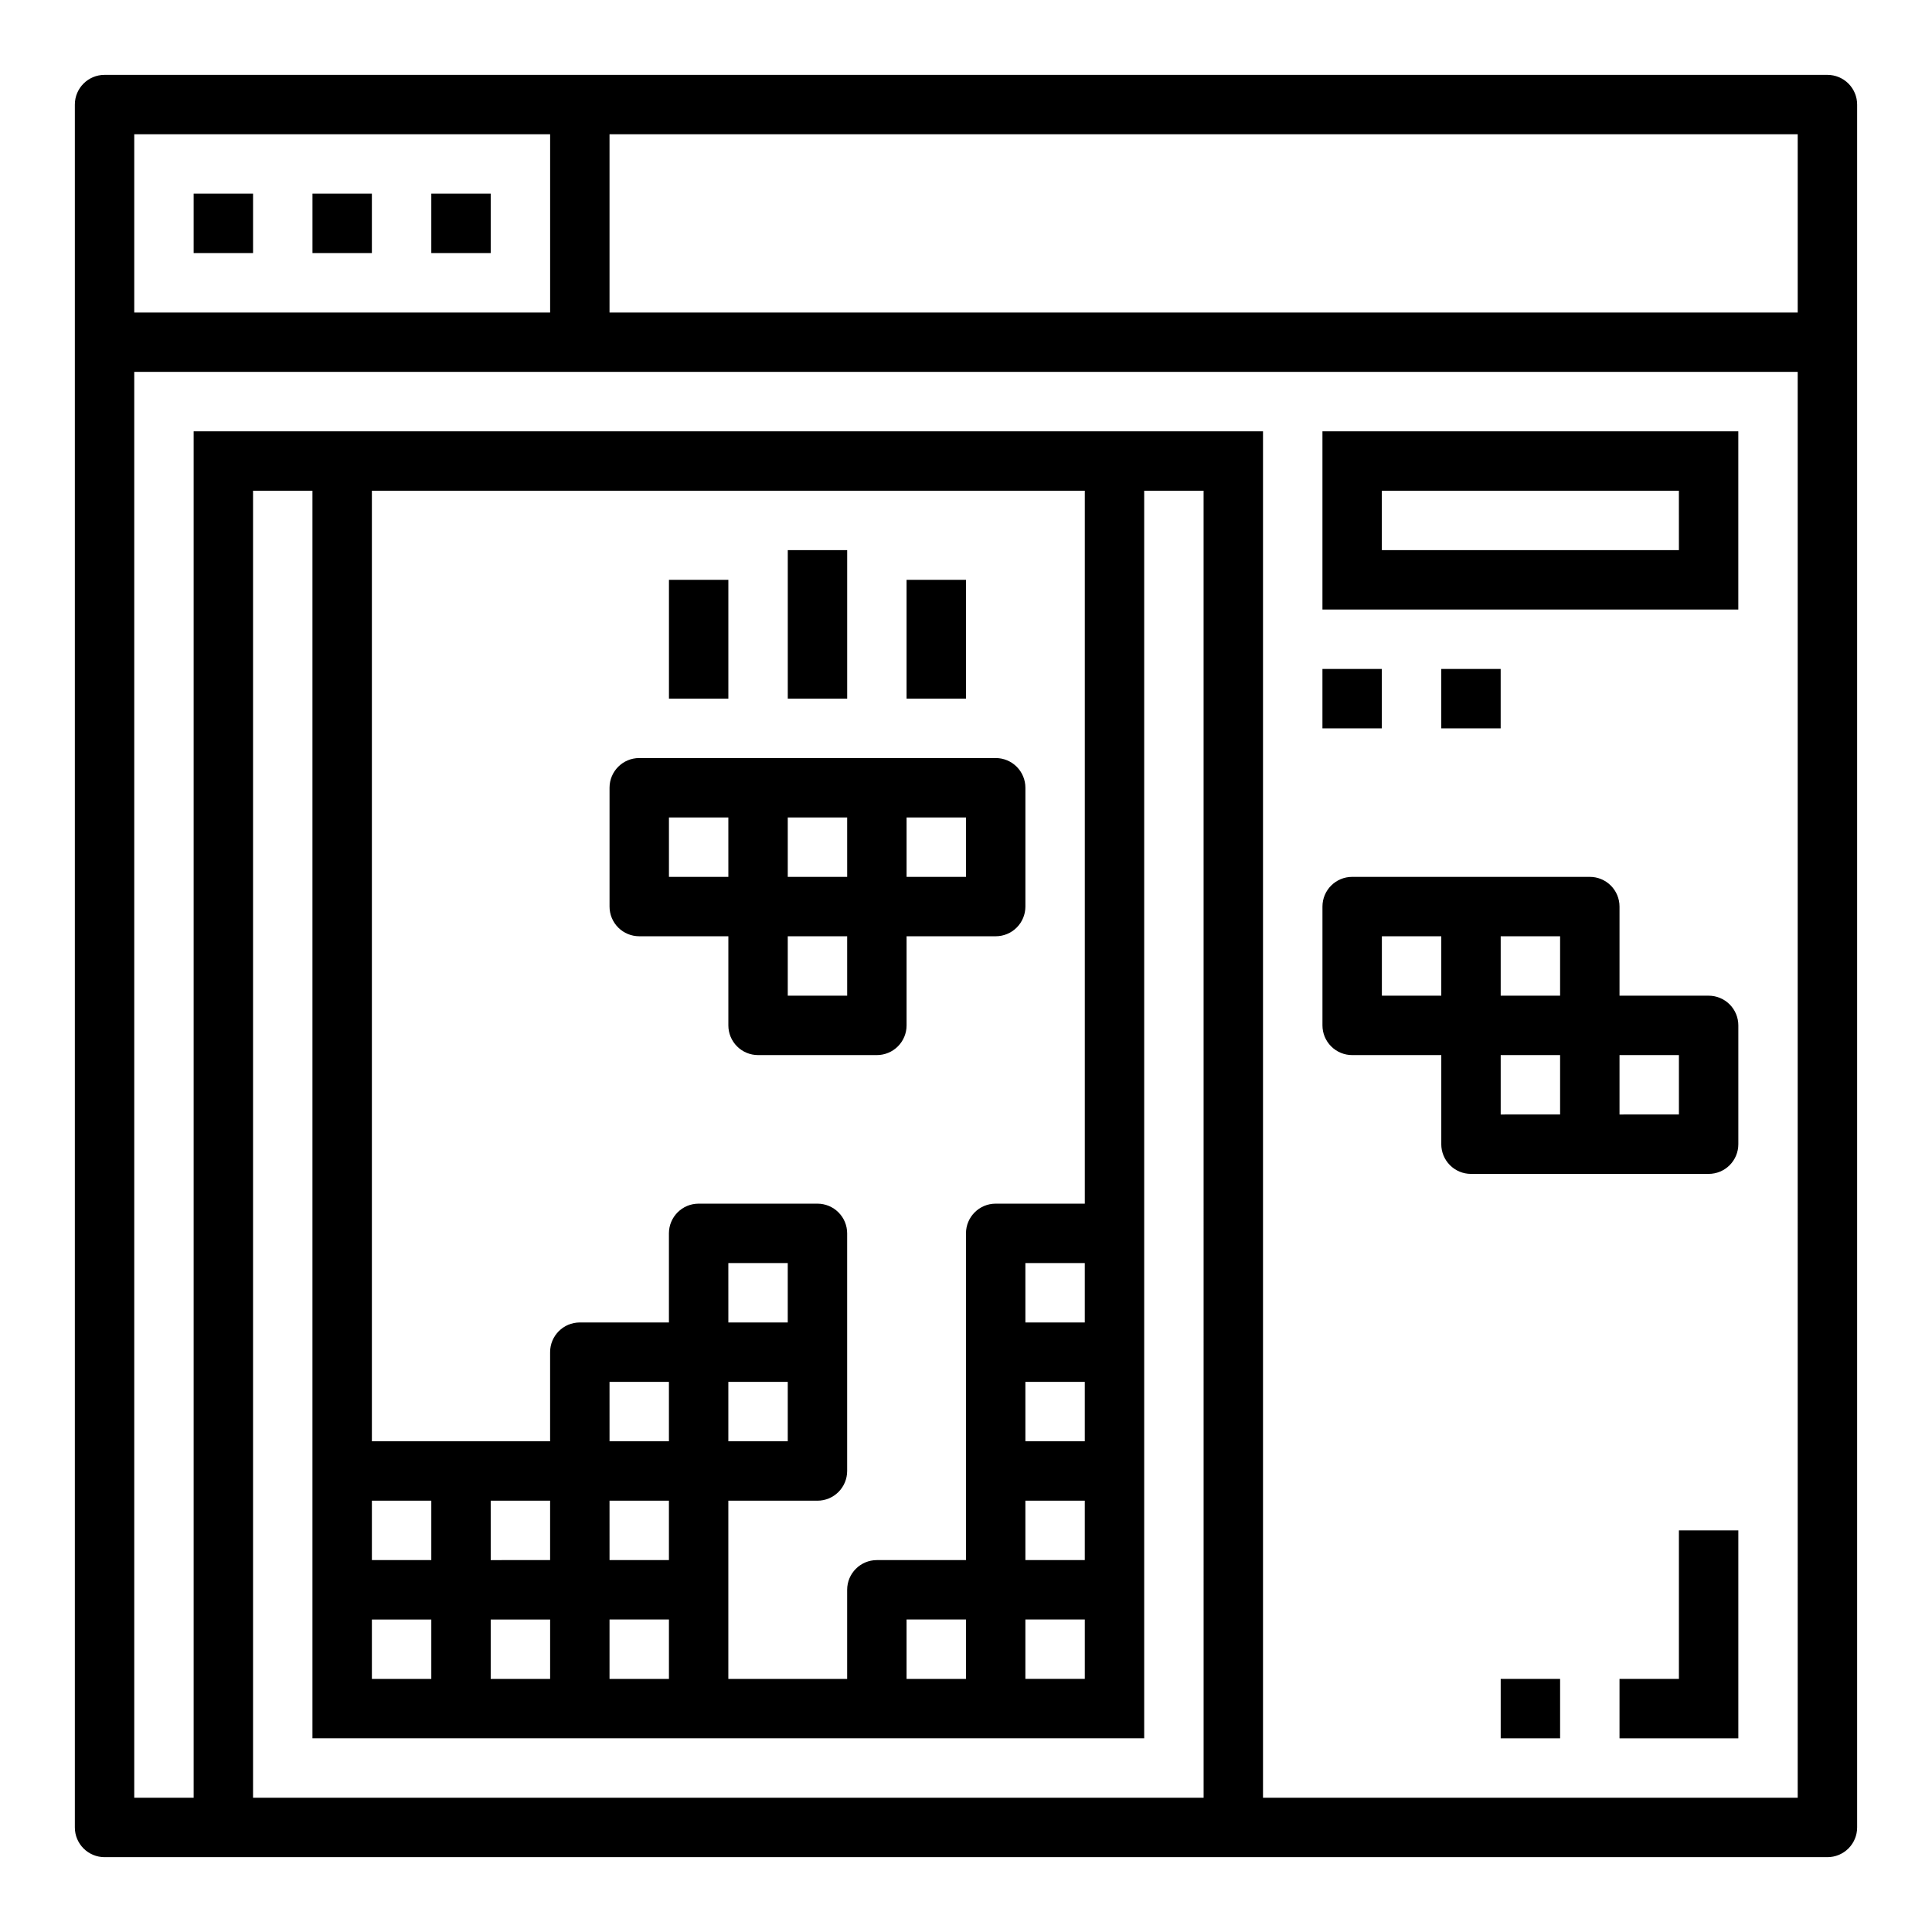 <?xml version="1.0" encoding="UTF-8"?>
<!-- The Best Svg Icon site in the world: iconSvg.co, Visit us! https://iconsvg.co -->
<svg fill="#000000" width="800px" height="800px" version="1.1" viewBox="144 144 512 512" xmlns="http://www.w3.org/2000/svg">
 <g>
  <path d="m195.32 195.32h15.742v15.742h-15.742z"/>
  <path d="m226.81 195.32h15.742v15.742h-15.742z"/>
  <path d="m258.3 195.32h15.742v15.742h-15.742z"/>
  <path d="m628.29 163.84h-456.58c-4.348 0-7.875 3.527-7.875 7.875v456.58c0 2.086 0.832 4.09 2.309 5.566 1.477 1.473 3.477 2.305 5.566 2.305h456.58c2.086 0 4.09-0.832 5.566-2.305 1.473-1.477 2.305-3.481 2.305-5.566v-456.58c0-2.09-0.832-4.09-2.305-5.566-1.477-1.477-3.481-2.309-5.566-2.309zm-448.71 15.746h110.21v47.23h-110.21zm283.39 440.83h-251.91v-346.37h15.742v330.62h220.42v-330.62h15.742zm-47.23-62.977-0.004-15.742h15.742v15.742zm15.742 15.742v15.742l-15.746 0.004v-15.742zm-15.742-47.23-0.004-15.742h15.742v15.742zm0-31.488-0.004-15.742h15.742v15.742zm-7.871-31.488-0.004 0.004c-4.348 0-7.871 3.523-7.871 7.871v86.59h-23.617c-4.348 0-7.871 3.527-7.871 7.875v23.617l-31.488-0.004v-47.23h23.617-0.004c2.09 0 4.09-0.828 5.566-2.305s2.309-3.481 2.309-5.566v-62.977c0-2.09-0.832-4.09-2.309-5.566s-3.477-2.305-5.566-2.305h-31.488c-4.348 0-7.871 3.523-7.871 7.871v23.617l-23.613-0.004c-4.348 0-7.875 3.527-7.875 7.875v23.617l-47.23-0.004v-251.9h188.93v188.93zm-7.875 110.21v15.742h-15.746v-15.742zm-47.23-62.977v15.742h-15.746v-15.742zm-15.742-15.742-0.004-15.746h15.742v15.742zm-31.488 62.977-0.004-15.746h15.742v15.742zm15.742 15.742v15.742h-15.746v-15.742zm-15.742-47.23-0.004-15.746h15.742v15.742zm-31.488 31.488-0.004-15.746h15.742v15.742zm15.742 15.742v15.742h-15.746v-15.742zm-31.488-31.488v15.742h-15.746v-15.742zm0 31.488v15.742h-15.746v-15.742zm362.11 47.23h-141.7v-362.11h-283.39v362.11h-15.742v-377.86h440.83zm0-393.6h-314.88v-47.23h314.88z"/>
  <path d="m407.87 344.89h-94.465c-4.348 0-7.871 3.523-7.871 7.871v31.488c0 2.09 0.828 4.09 2.305 5.566 1.477 1.477 3.481 2.305 5.566 2.305h23.617v23.617c0 2.09 0.828 4.09 2.305 5.566 1.477 1.477 3.477 2.305 5.566 2.305h31.488c2.086 0 4.09-0.828 5.566-2.305 1.477-1.477 2.305-3.477 2.305-5.566v-23.617h23.617c2.086 0 4.09-0.828 5.566-2.305 1.477-1.477 2.305-3.477 2.305-5.566v-31.488c0-2.086-0.828-4.09-2.305-5.566-1.477-1.477-3.481-2.305-5.566-2.305zm-70.848 31.488h-15.746v-15.746h15.742zm31.488 31.488h-15.746v-15.746h15.742zm0-31.488h-15.746v-15.746h15.742zm31.488 0h-15.746v-15.746h15.742z"/>
  <path d="m502.34 423.61h23.617v23.617h-0.004c0 2.09 0.832 4.09 2.309 5.566 1.477 1.477 3.477 2.305 5.566 2.305h62.977c2.086 0 4.09-0.828 5.566-2.305 1.473-1.477 2.305-3.477 2.305-5.566v-31.488c0-2.086-0.832-4.09-2.305-5.566-1.477-1.477-3.481-2.305-5.566-2.305h-23.617v-23.617c0-2.086-0.828-4.09-2.305-5.566-1.477-1.477-3.481-2.305-5.566-2.305h-62.977c-4.348 0-7.875 3.523-7.875 7.871v31.488c0 2.09 0.832 4.09 2.309 5.566 1.477 1.477 3.477 2.305 5.566 2.305zm70.848 0h15.742v15.742l-15.742 0.004zm-31.488-31.488h15.742v15.742l-15.742 0.004zm0 31.488h15.742v15.742l-15.742 0.004zm-31.488-31.488h15.742v15.742l-15.742 0.004z"/>
  <path d="m604.67 258.3h-110.21v47.23l110.21 0.004zm-15.742 31.488h-78.723v-15.742h78.719z"/>
  <path d="m494.46 321.28h15.742v15.742h-15.742z"/>
  <path d="m525.95 321.28h15.742v15.742h-15.742z"/>
  <path d="m588.93 588.93h-15.742v15.746h31.488v-55.105h-15.746z"/>
  <path d="m541.7 588.93h15.742v15.742h-15.742z"/>
  <path d="m384.25 297.66h15.742v31.488h-15.742z"/>
  <path d="m321.28 297.66h15.742v31.488h-15.742z"/>
  <path d="m352.77 289.79h15.742v39.359h-15.742z"/>
 </g>
</svg>